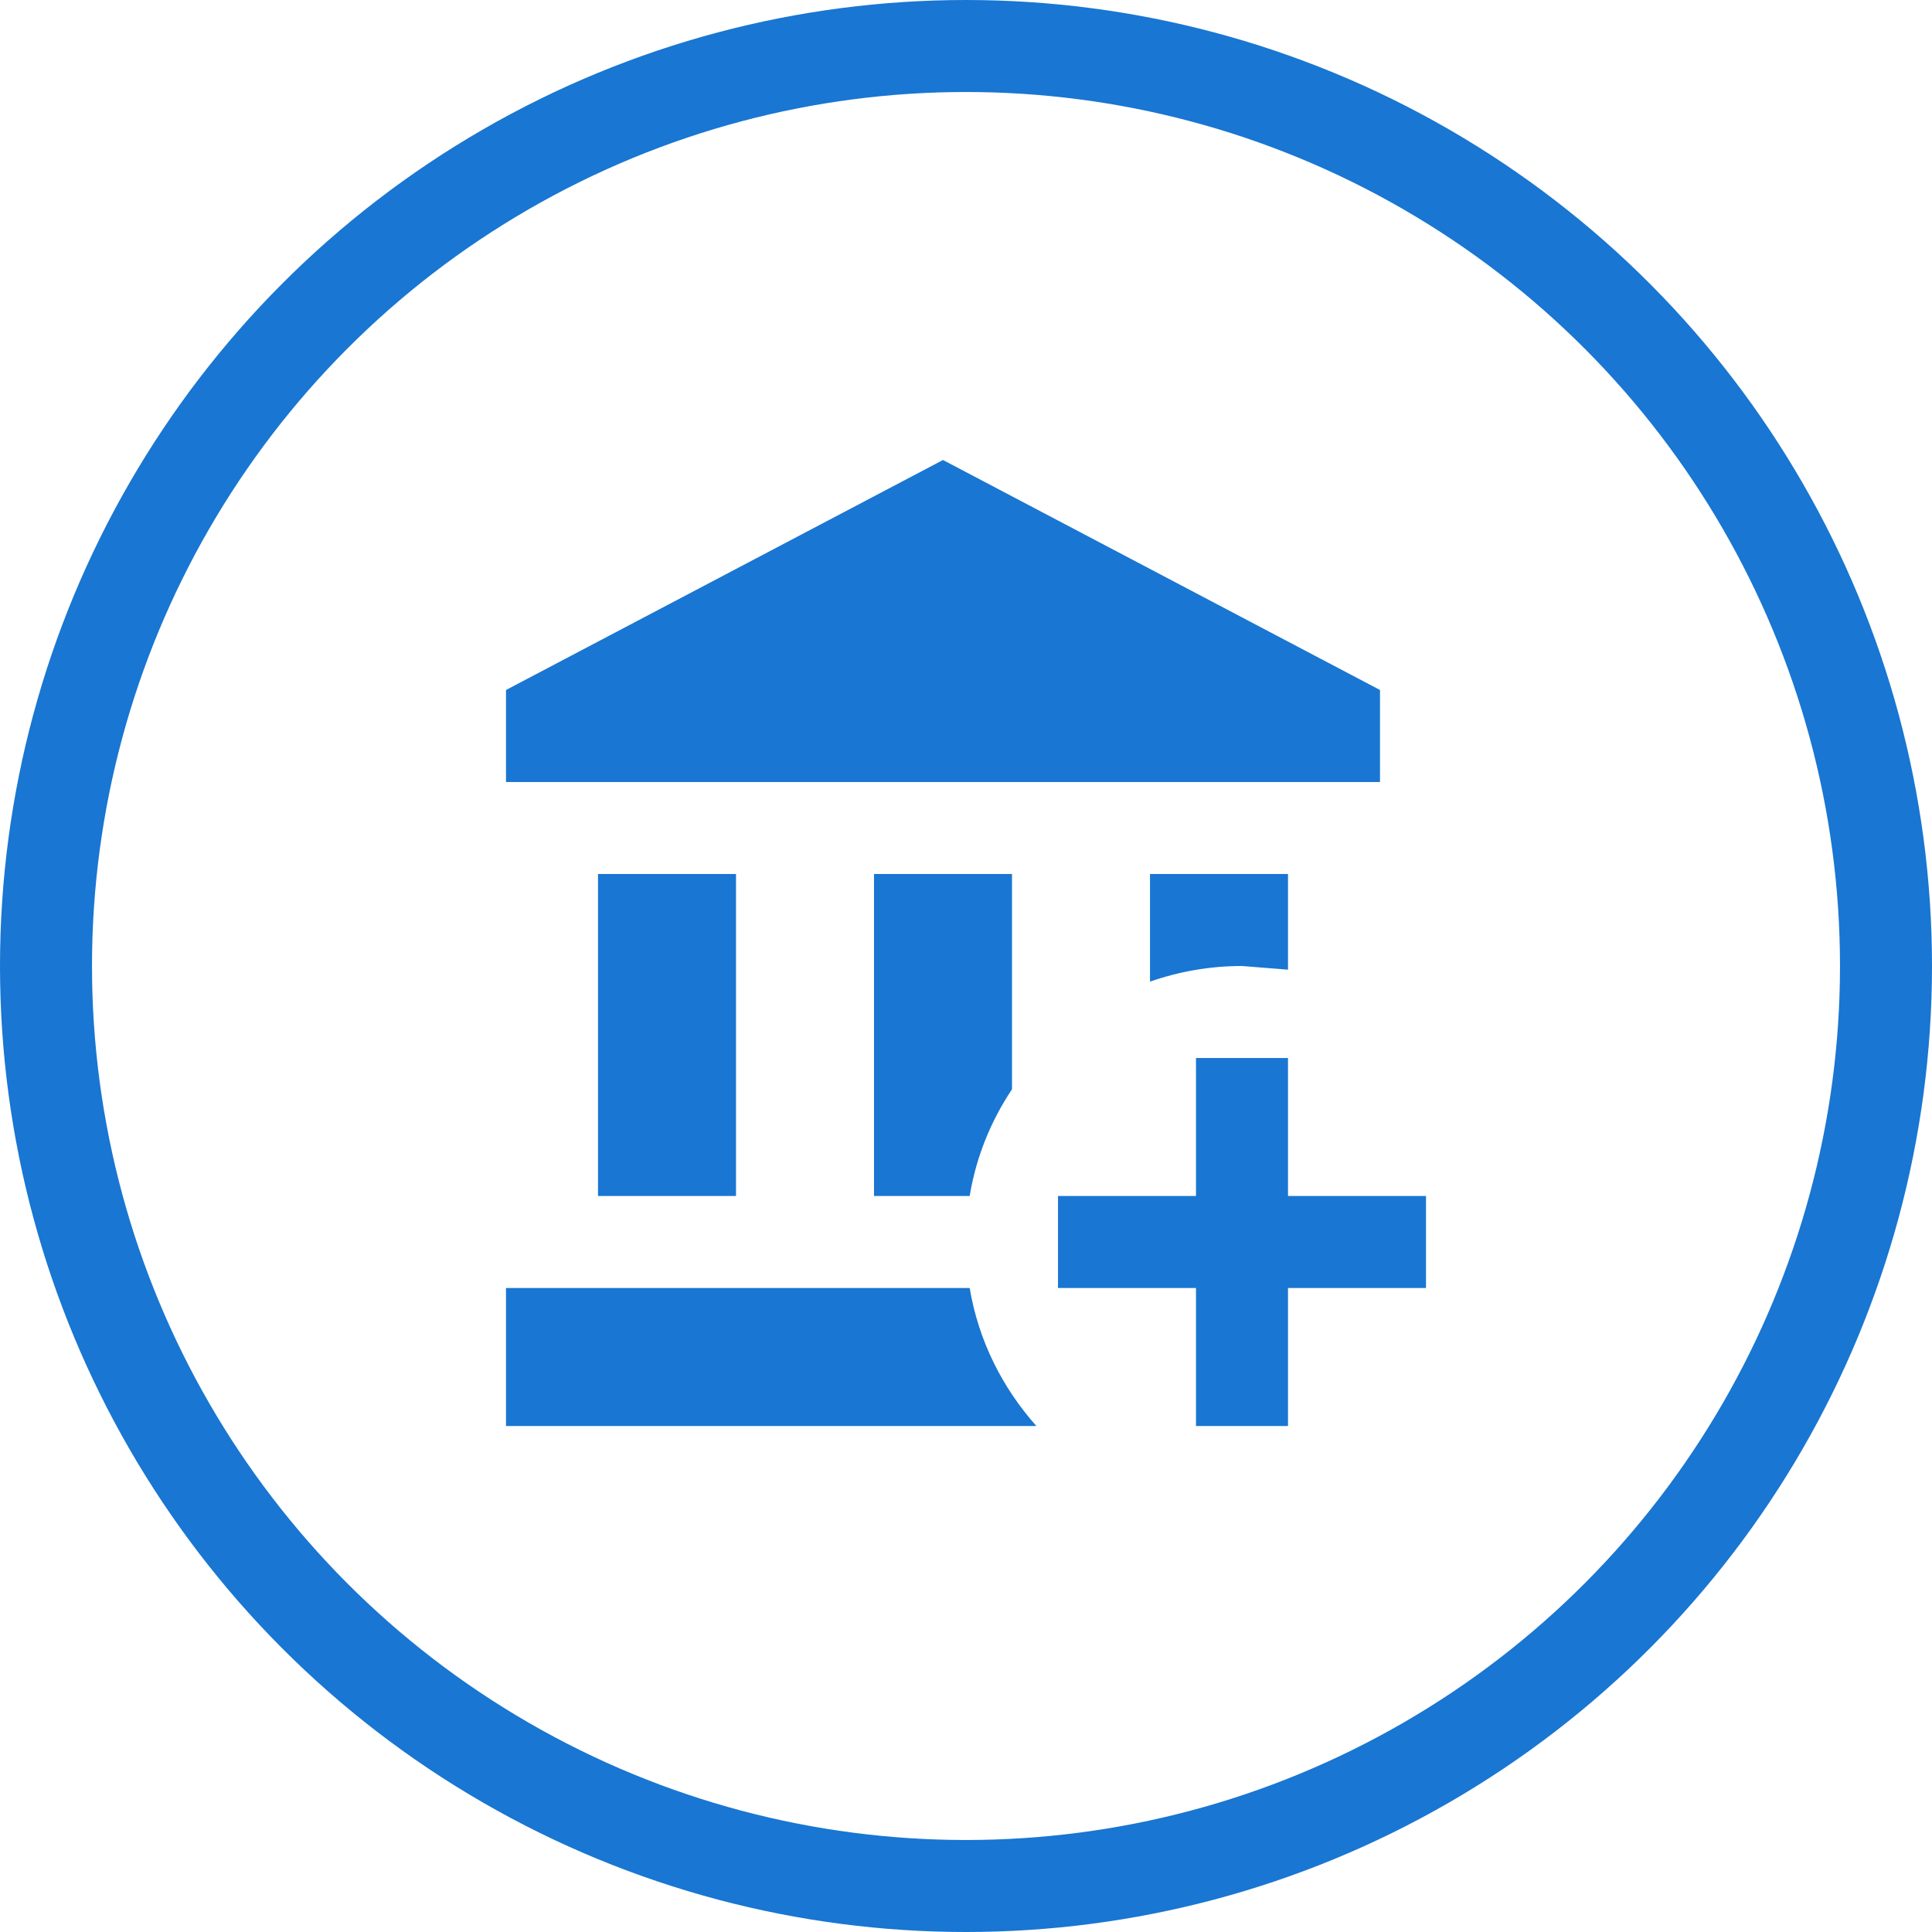 <svg width="42" height="42" viewBox="0 0 42 42" fill="none" xmlns="http://www.w3.org/2000/svg">
<circle cx="21" cy="21" r="20" stroke="#1976D2" stroke-width="2"/>
<path d="M26 23H28V26H31V28H28V31H26V28H23V26H26V23ZM20.5 10L30 15V17H11V15L20.5 10ZM25 19H28V21.08L27 21C26.3 21 25.63 21.12 25 21.34V19ZM11 31V28H21.08C21.27 29.14 21.79 30.17 22.53 31H11ZM19 19H22V23.68C21.54 24.37 21.22 25.15 21.08 26H19V19ZM13 19H16V26H13V19Z" fill="#1976D2"/>
</svg>
